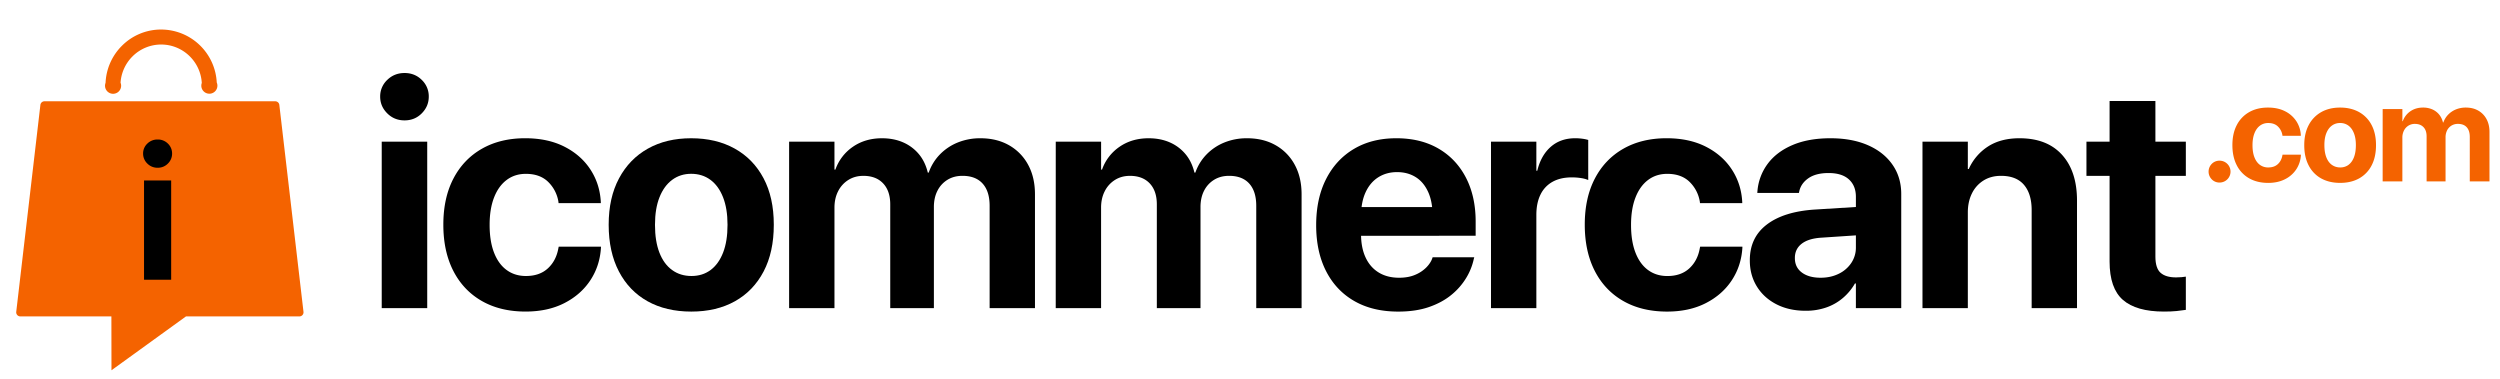 <svg id="Layer_1" data-name="Layer 1" xmlns="http://www.w3.org/2000/svg" viewBox="0 0 4657.12 705.2"><defs><style>.cls-1,.cls-2{fill:#f46300;}.cls-2{stroke:#f46300;stroke-miterlimit:10;stroke-width:10.96px;}</style></defs><path d="M721.36,211.12Q708.19,198,708.2,180a41.89,41.89,0,0,1,13.16-31.1q13.15-12.87,32.26-12.88t32.11,12.88a42.13,42.13,0,0,1,13,31.1q0,17.94-13,31.1t-32.11,13.16Q734.53,224.28,721.36,211.12Zm-10.27,52.79h84.76V574H711.09Z"/><path d="M897.63,560.74q-34.43-19.68-53.09-56t-18.66-86.07v-.29q0-49.75,18.81-85.78t53.09-55.54q34.28-19.53,80.57-19.53,42.23,0,73.19,15.77T1100,316q17.49,26.91,19.23,60.46v2h-78.69l-.28-2.61a66.19,66.19,0,0,0-19.1-37q-15.33-15-41.66-15-20.54,0-35.73,11.43t-23.43,32.69q-8.25,21.25-8.24,50.77V419q0,30.38,8.24,51.64T943.77,503q15.19,11.14,36,11.14,25.46,0,40.94-14.32t19.53-37.75l.57-2.61h78.69v1.74q-2,33.84-19.67,60.75t-48.46,42.67q-30.81,15.76-72.18,15.77Q932.05,580.41,897.63,560.74Z"/><path d="M1206.26,561.17q-34.44-19.23-53.38-55.55t-19-86.64v-.58q0-50,19.24-86.07t53.66-55.4q34.43-19.38,80.72-19.38,46.58,0,81.15,19.24T1422.36,332q19.1,36,19.1,86.36V419q0,50.63-19,86.79t-53.38,55.4q-34.43,19.25-81.29,19.24Q1240.68,580.41,1206.26,561.17ZM1323.71,503q15-11.13,23.29-32.4t8.25-51.64v-.58q0-29.79-8.39-51.06t-23.58-32.4q-15.19-11.13-35.73-11.14-20.25,0-35.44,11.28t-23.58,32.4q-8.38,21.12-8.39,50.92V419q0,30.38,8.25,51.64T1252,503q15.33,11.14,36.16,11.14Q1308.67,514.16,1323.71,503Z"/><path d="M1470,263.91h84.47V316h1.74a85.6,85.6,0,0,1,32.55-42.53q23-15.9,54.24-15.91,21.7,0,39.06,7.52a79.31,79.31,0,0,1,29.36,21.7q12,14.18,16.92,34.72h1.74a91.38,91.38,0,0,1,21-34,97.42,97.42,0,0,1,33.27-22.13,110.85,110.85,0,0,1,42.1-7.81q30.38,0,53.23,13A91.24,91.24,0,0,1,1915.27,307Q1928,330.45,1928,362V574h-84.47V383.4q0-26.91-13-41.37t-37.61-14.47q-15.92,0-27.92,7.38a50.2,50.2,0,0,0-18.66,20.39q-6.66,13-6.65,30.38V574h-81.3V380.79q0-25.17-13.3-39.2t-36.75-14q-15.9,0-28.06,7.67a52.47,52.47,0,0,0-19,21q-6.8,13.31-6.8,30.67V574H1470Z"/><path d="M1966.71,263.91h84.48V316h1.73a85.6,85.6,0,0,1,32.55-42.53q23-15.9,54.24-15.91,21.7,0,39.06,7.52a79.22,79.22,0,0,1,29.36,21.7q12,14.18,16.92,34.72h1.74a91.27,91.27,0,0,1,21-34A97.28,97.28,0,0,1,2281,265.36a110.85,110.85,0,0,1,42.1-7.81q30.38,0,53.23,13A91.24,91.24,0,0,1,2411.94,307q12.73,23.43,12.73,55V574H2340.2V383.4q0-26.91-13-41.37t-37.61-14.47q-15.92,0-27.92,7.38A50.27,50.27,0,0,0,2243,355.33q-6.66,13-6.65,30.38V574H2155V380.79q0-25.17-13.3-39.2t-36.74-14q-15.91,0-28.07,7.67a52.47,52.47,0,0,0-18.95,21q-6.8,13.31-6.79,30.67V574h-84.48Z"/><path d="M2523,560.88q-34.14-19.53-52.66-55.69t-18.51-85.63v-.29q0-49.47,18.51-85.78t51.93-56.12q33.42-19.81,78.84-19.82t78.54,19.24Q2712.75,296,2730.84,331t18.08,81.87v26.33H2493.47V385.71H2709l-40.22,50.05V403.07q0-27.19-8.39-45.57t-23.28-27.63q-14.91-9.25-34.58-9.25t-34.86,9.54q-15.18,9.55-23.72,27.92t-8.53,45v33q0,25.45,8.53,43.68t24.45,27.92q15.9,9.69,37.89,9.69,17.37,0,30.09-5.5A63.41,63.41,0,0,0,2657.21,498q8.1-8.38,11-17.07l.58-1.74h77.54l-.87,3.19a113.34,113.34,0,0,1-13.6,34.42,121.92,121.92,0,0,1-27.34,31.83q-17.21,14.46-42,23.14t-58,8.68Q2557.11,580.41,2523,560.88Z"/><path d="M2777.5,263.91H2862V318h1.73q6.95-28.63,25.17-44.55t45.42-15.91a98.23,98.23,0,0,1,13.31.87,68.63,68.63,0,0,1,11,2.31v74.64a54.38,54.38,0,0,0-13.3-3.61,109.33,109.33,0,0,0-17.36-1.31q-20.83,0-35.59,8.1a53.82,53.82,0,0,0-22.56,23.73Q2862,377.9,2862,400.46V574H2777.5Z"/><path d="M3023.93,560.74q-34.44-19.68-53.09-56t-18.66-86.07v-.29q0-49.75,18.81-85.78t53.08-55.54q34.29-19.53,80.57-19.53,42.24,0,73.2,15.77T3226.29,316q17.51,26.91,19.24,60.46v2h-78.69l-.29-2.61a66.17,66.17,0,0,0-19.09-37q-15.35-15-41.66-15-20.55,0-35.73,11.43t-23.43,32.69q-8.25,21.25-8.25,50.77V419q0,30.38,8.25,51.64t23.43,32.4q15.19,11.14,36,11.14,25.45,0,40.94-14.32t19.52-37.75l.58-2.61h78.69v1.74q-2,33.84-19.67,60.75t-48.46,42.67q-30.81,15.76-72.18,15.77Q3058.35,580.41,3023.93,560.74Z"/><path d="M3309.55,567q-23.58-12-36.74-33.27t-13.16-48.46v-.58q0-42.24,31.68-66.39t89.25-27.92l120.92-7.52v52.65l-108.19,7.23q-24.3,1.46-37,11.28t-12.73,26.33v.58q0,17.07,13,26.76t35,9.69q18.81,0,33.7-7.38a58.51,58.51,0,0,0,23.44-20.25,51,51,0,0,0,8.53-28.78V366.62q0-20.55-13-32.41t-37.89-11.86q-23.73,0-37.61,9.69t-17.07,24.74l-.58,2.6h-77.53l.29-3.47A98.25,98.25,0,0,1,3293.06,305q16.64-22.26,46.29-34.86t70.45-12.58q40.2,0,69.72,12.87t45.85,36.31q16.35,23.43,16.35,54.68V574h-84.48v-46h-1.73a102.43,102.43,0,0,1-22.57,27.19,96.08,96.08,0,0,1-31.1,17.65,114.4,114.4,0,0,1-37.75,6.07Q3333.13,579,3309.55,567Z"/><path d="M3581.29,263.91h84.48v50.92h1.74a96.49,96.49,0,0,1,35.87-41.95q23.72-15.33,58.73-15.33,51.19,0,79.12,30.81t27.92,85.49V574h-84.48V391.5q0-30.39-14.32-47.16t-42.67-16.78q-18.81,0-32.69,8.68a58.43,58.43,0,0,0-21.55,24q-7.68,15.35-7.67,35.59V574h-84.48Z"/><path d="M3954.72,558.71q-24.88-21.69-24.88-71.46V327.56h-43.1V263.91h43.1V188.12h85.35v75.79h56.7v63.65h-56.7V478q0,21.69,9.69,30.23t28.78,8.53q5.79,0,10.13-.43c2.89-.29,5.59-.62,8.1-1v61.91q-6.94,1.15-17.21,2.17t-23.58,1Q3979.61,580.41,3954.72,558.71Z"/><path class="cls-1" d="M4120.24,334.15a20.47,20.47,0,0,1,0-28.92,19.87,19.87,0,0,1,14.52-5.91,20.37,20.37,0,1,1,0,40.74A19.87,19.87,0,0,1,4120.24,334.15Z"/><path class="cls-1" d="M4189.8,332.14a57.68,57.68,0,0,1-23.07-24.33q-8.11-15.78-8.11-37.4v-.13q0-21.61,8.17-37.28a58,58,0,0,1,23.07-24.13q14.9-8.49,35-8.49,18.36,0,31.81,6.85a53.41,53.41,0,0,1,21.06,18.55,52.2,52.2,0,0,1,8.36,26.27v.88h-34.19l-.13-1.13a28.75,28.75,0,0,0-8.3-16.09q-6.66-6.54-18.1-6.54a25.12,25.12,0,0,0-15.53,5q-6.6,5-10.18,14.2t-3.59,22.07v.12q0,13.2,3.59,22.44t10.18,14.08a25.73,25.73,0,0,0,15.65,4.85q11.07,0,17.79-6.23t8.49-16.4l.25-1.14h34.2v.76a53.09,53.09,0,0,1-8.55,26.4,53.94,53.94,0,0,1-21.06,18.54q-13.4,6.85-31.37,6.86Q4204.76,340.69,4189.8,332.14Z"/><path class="cls-1" d="M4323.92,332.33a57.35,57.35,0,0,1-23.2-24.14q-8.24-15.78-8.23-37.66v-.25q0-21.75,8.36-37.4a58.72,58.72,0,0,1,23.32-24.08q15-8.42,35.08-8.42t35.26,8.36a57.76,57.76,0,0,1,23.32,24q8.31,15.66,8.3,37.53v.25q0,22-8.23,37.72a57.49,57.49,0,0,1-23.2,24.08q-15,8.35-35.33,8.36T4323.92,332.33Zm51-25.28q6.54-4.83,10.12-14.08t3.59-22.44v-.25q0-12.94-3.65-22.19T4374.77,234a25.5,25.5,0,0,0-15.52-4.84,25.1,25.1,0,0,0-15.4,4.9q-6.6,4.91-10.25,14.08T4330,270.28v.25q0,13.2,3.59,22.44t10.24,14.08a26,26,0,0,0,15.72,4.85A25.25,25.25,0,0,0,4375,307.05Z"/><path class="cls-1" d="M4438.55,203.15h36.72v22.63h.75a37.21,37.21,0,0,1,14.14-18.49q10-6.9,23.58-6.91a42.28,42.28,0,0,1,17,3.27,34.39,34.39,0,0,1,12.76,9.43,35.83,35.83,0,0,1,7.36,15.08h.75a39.79,39.79,0,0,1,9.11-14.77,42.41,42.41,0,0,1,14.46-9.62,48.26,48.26,0,0,1,18.3-3.39q13.2,0,23.13,5.66A39.61,39.61,0,0,1,4632,221.88q5.53,10.19,5.53,23.89v92.15h-36.71V255.07q0-11.7-5.66-18t-16.34-6.29a22.68,22.68,0,0,0-12.13,3.21,21.85,21.85,0,0,0-8.11,8.86,28.65,28.65,0,0,0-2.89,13.2v81.85H4520.4v-84q0-10.94-5.78-17t-16-6.1a22.4,22.4,0,0,0-12.2,3.34,22.82,22.82,0,0,0-8.23,9.11,28.91,28.91,0,0,0-2.95,13.33v81.34h-36.72Z"/><path class="cls-1" d="M565.35,580.89l-45-385.45a7.65,7.65,0,0,0-7.6-6.76H82.85a7.64,7.64,0,0,0-7.6,6.76l-45,385.45a7.65,7.65,0,0,0,7.6,8.53H207.51l.15,100.34L346.45,589.42h211.3a7.65,7.65,0,0,0,7.6-8.53Z"/><path class="cls-2" d="M398.35,155A98.43,98.43,0,0,0,300.23,60.5a97.32,97.32,0,0,0-69.45,28.89,98.37,98.37,0,0,0-28.7,66.19,9.52,9.52,0,1,0,16.95-.39,81.52,81.52,0,0,1,23.73-53.8,81,81,0,0,1,114.94,0,81.46,81.46,0,0,1,23.74,54.11,9.41,9.41,0,0,0-.94,4.11,9.51,9.51,0,1,0,17.85-4.6Z"/><path d="M274.43,304.64a25.35,25.35,0,0,1-7.85-18.54,25,25,0,0,1,7.85-18.55,26.51,26.51,0,0,1,19.24-7.67,26.21,26.21,0,0,1,19.15,7.67,25.15,25.15,0,0,1,7.76,18.55,25.5,25.5,0,0,1-7.76,18.54,25.86,25.86,0,0,1-19.15,7.85A26.15,26.15,0,0,1,274.43,304.64Zm-6.12,31.49h50.55V521.06H268.31Z"/></svg>